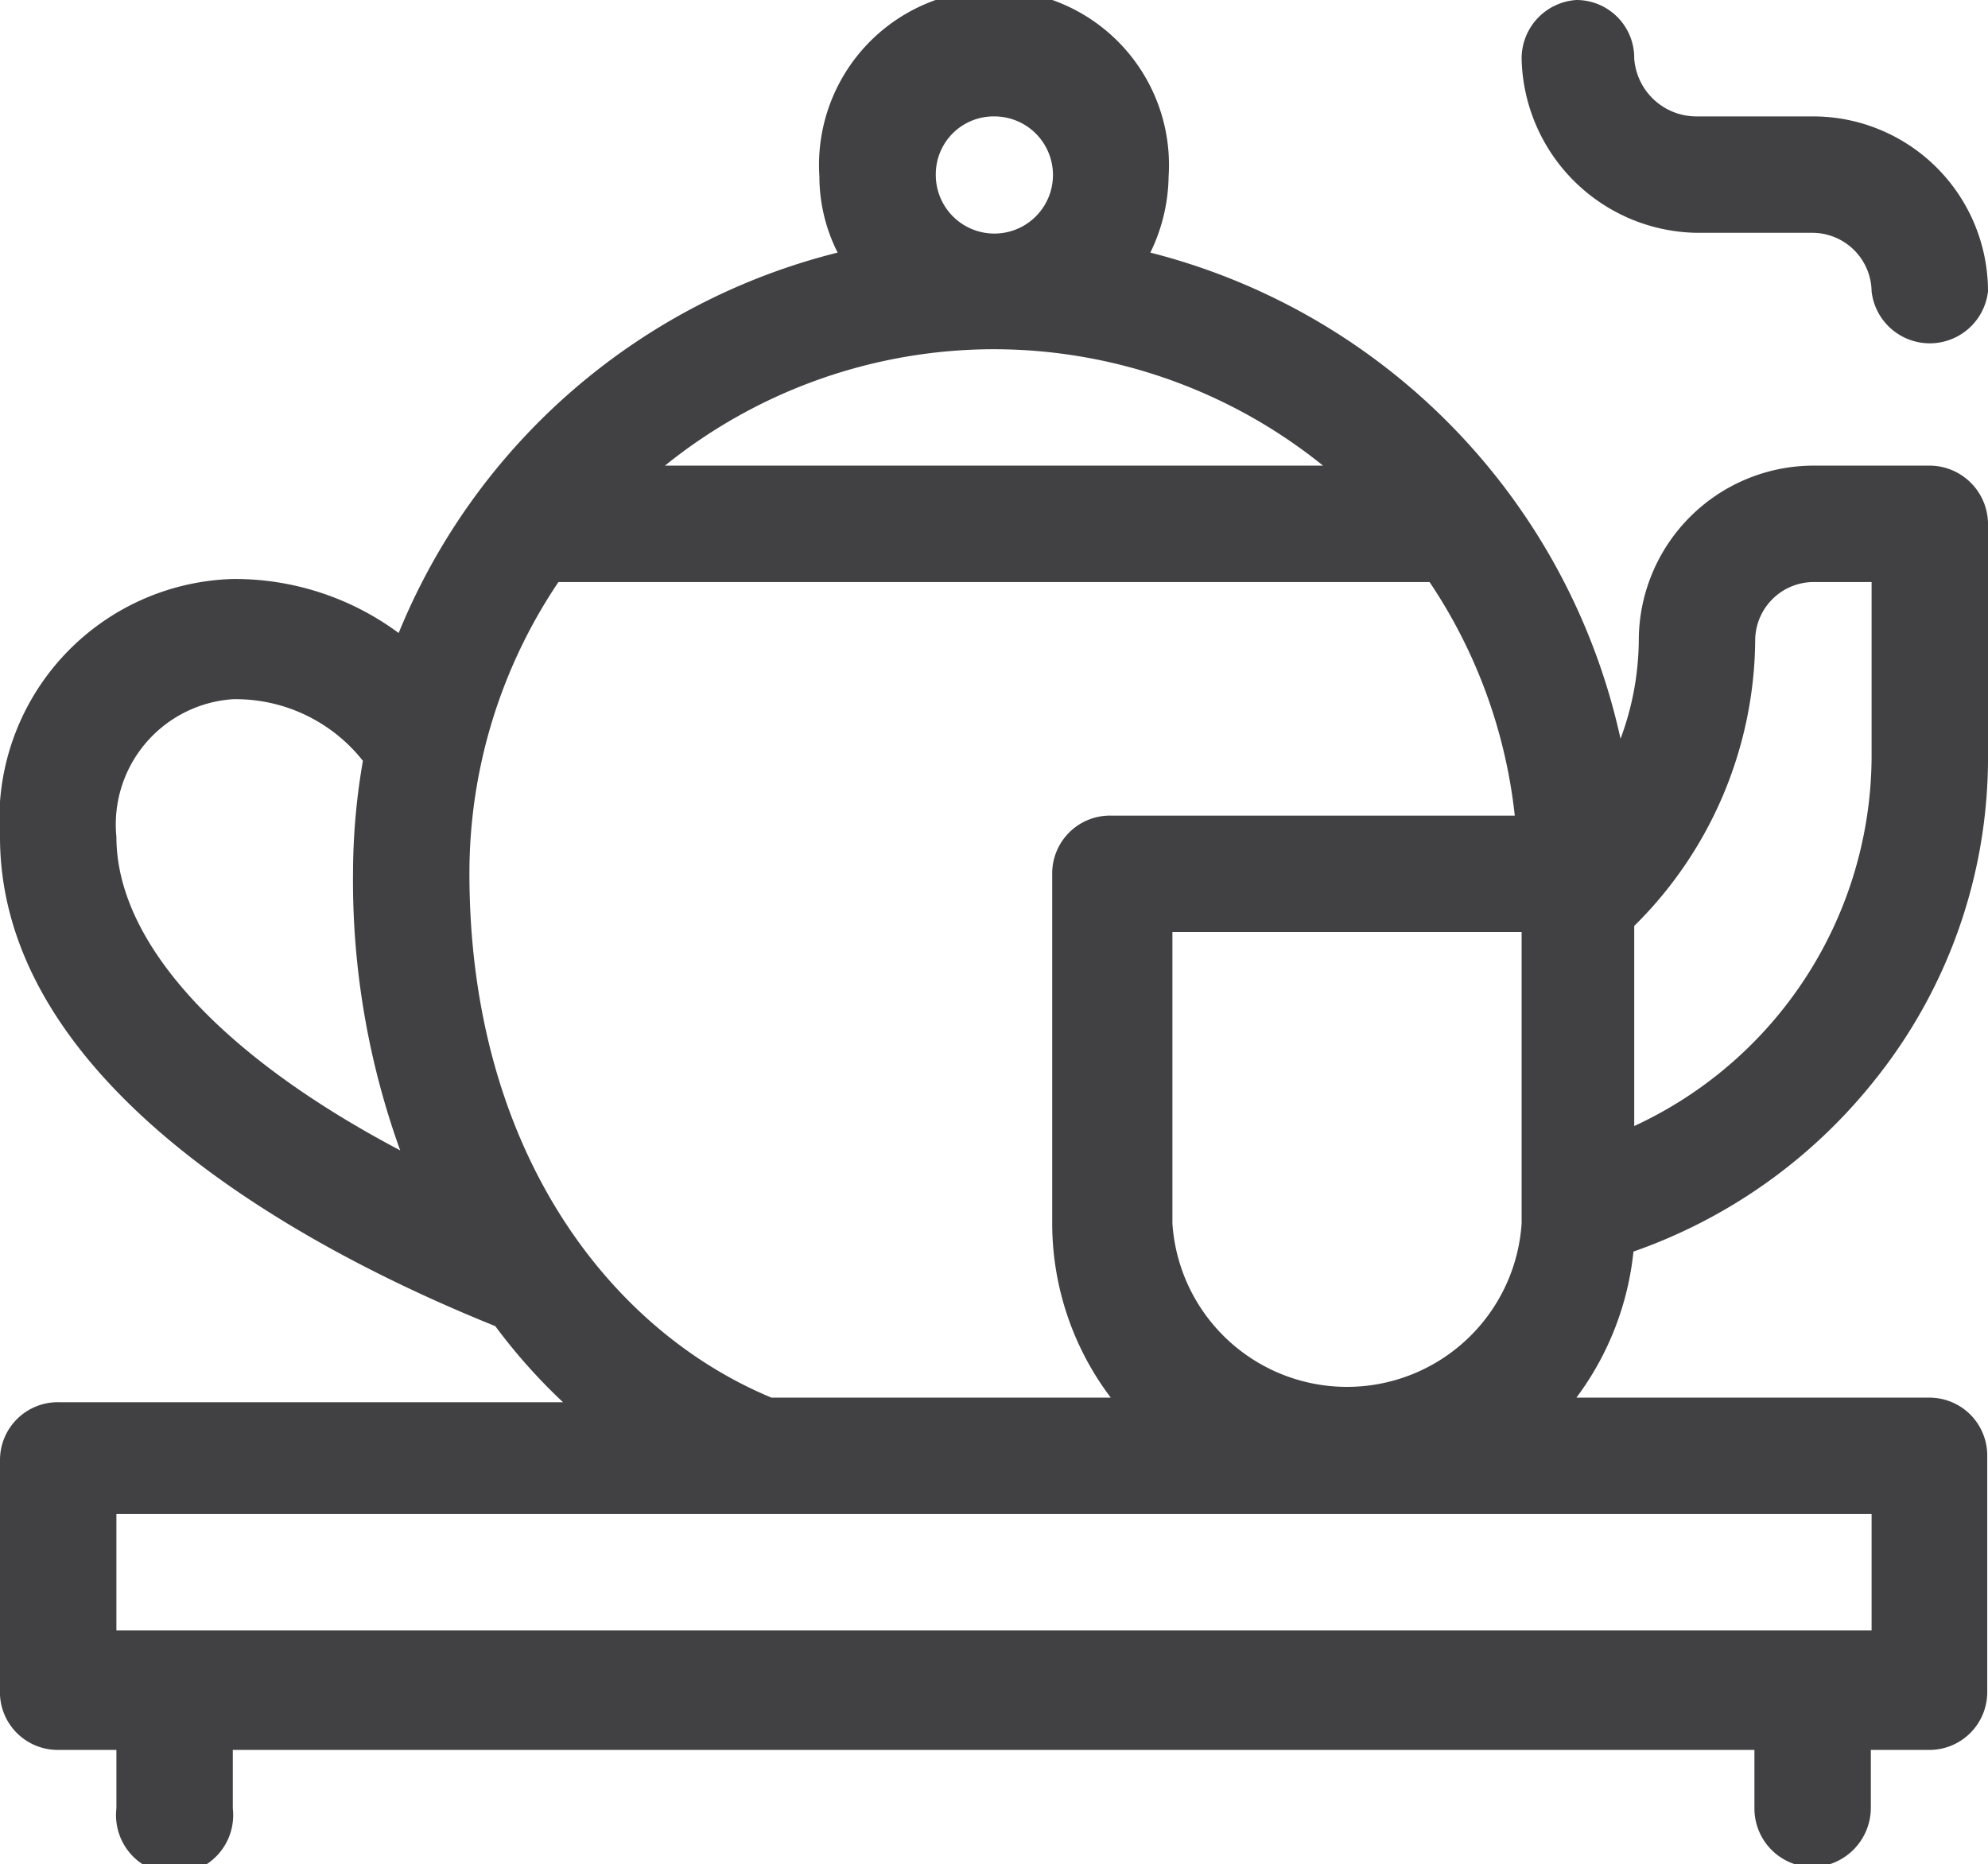 <svg xmlns="http://www.w3.org/2000/svg" viewBox="0 0 26.13 24.5"><defs><style>.cls-1{fill:#414042;}</style></defs><title>icon-kattle</title><g id="Layer_2" data-name="Layer 2"><g id="Layer_1-2" data-name="Layer 1"><path class="cls-1" d="M25.36,6.12H23.83a2.3,2.3,0,0,0-2.29,2.3,3.78,3.78,0,0,1-.24,1.29,8.46,8.46,0,0,0-6.18-6.39,2.35,2.35,0,0,0,.24-1,2.3,2.3,0,1,0-4.59,0,2.22,2.22,0,0,0,.24,1,8.44,8.44,0,0,0-5.77,5,3.62,3.62,0,0,0-2.18-.71A3.16,3.16,0,0,0,0,11c0,3.1,3.63,5.27,6.51,6.43a7.53,7.53,0,0,0,.89,1H.77a.76.76,0,0,0-.77.77V22.2A.76.76,0,0,0,.77,23h.76v.77a.77.77,0,1,0,1.53,0V23h20v.77a.77.77,0,0,0,.76.77.78.78,0,0,0,.77-.77V23h.76a.76.76,0,0,0,.77-.76V19.14a.76.76,0,0,0-.77-.77H20.72a3.87,3.87,0,0,0,.75-1.92,7,7,0,0,0,3.16-2.24A6.77,6.77,0,0,0,26.13,10V6.89a.77.77,0,0,0-.77-.77ZM13.06,1.53a.77.77,0,1,1-.76.77A.76.76,0,0,1,13.06,1.53Zm0,3.06a6.9,6.9,0,0,1,4.33,1.53H8.74A6.89,6.89,0,0,1,13.06,4.59ZM1.53,11A1.65,1.65,0,0,1,3.06,9.19,2.13,2.13,0,0,1,4.77,10a8.71,8.71,0,0,0-.13,1.46,10.46,10.46,0,0,0,.62,3.66C2.89,13.87,1.53,12.38,1.53,11Zm4.64.51A6.85,6.85,0,0,1,7.34,7.65H18.79a6.82,6.82,0,0,1,1.12,3.07H14.6a.76.76,0,0,0-.77.76v4.6a3.8,3.8,0,0,0,.77,2.29H10.14C8,17.48,6.17,15.1,6.17,11.48ZM20,12.25v3.83a2.3,2.3,0,0,1-4.59,0V12.25ZM24.6,19.9v1.53H1.53V19.9Zm0-9.95a5.37,5.37,0,0,1-3.12,4.85V12.17a5.33,5.33,0,0,0,1.59-3.75.77.77,0,0,1,.76-.77h.77Z"/><path class="cls-1" d="M23.83,1.53H22.3a.82.82,0,0,1-.82-.76A.76.76,0,0,0,20.72,0,.77.77,0,0,0,20,.77,2.34,2.34,0,0,0,22.3,3.06h1.53a.78.78,0,0,1,.77.77.77.77,0,0,0,1.53,0A2.3,2.3,0,0,0,23.83,1.53Z"/></g></g></svg>